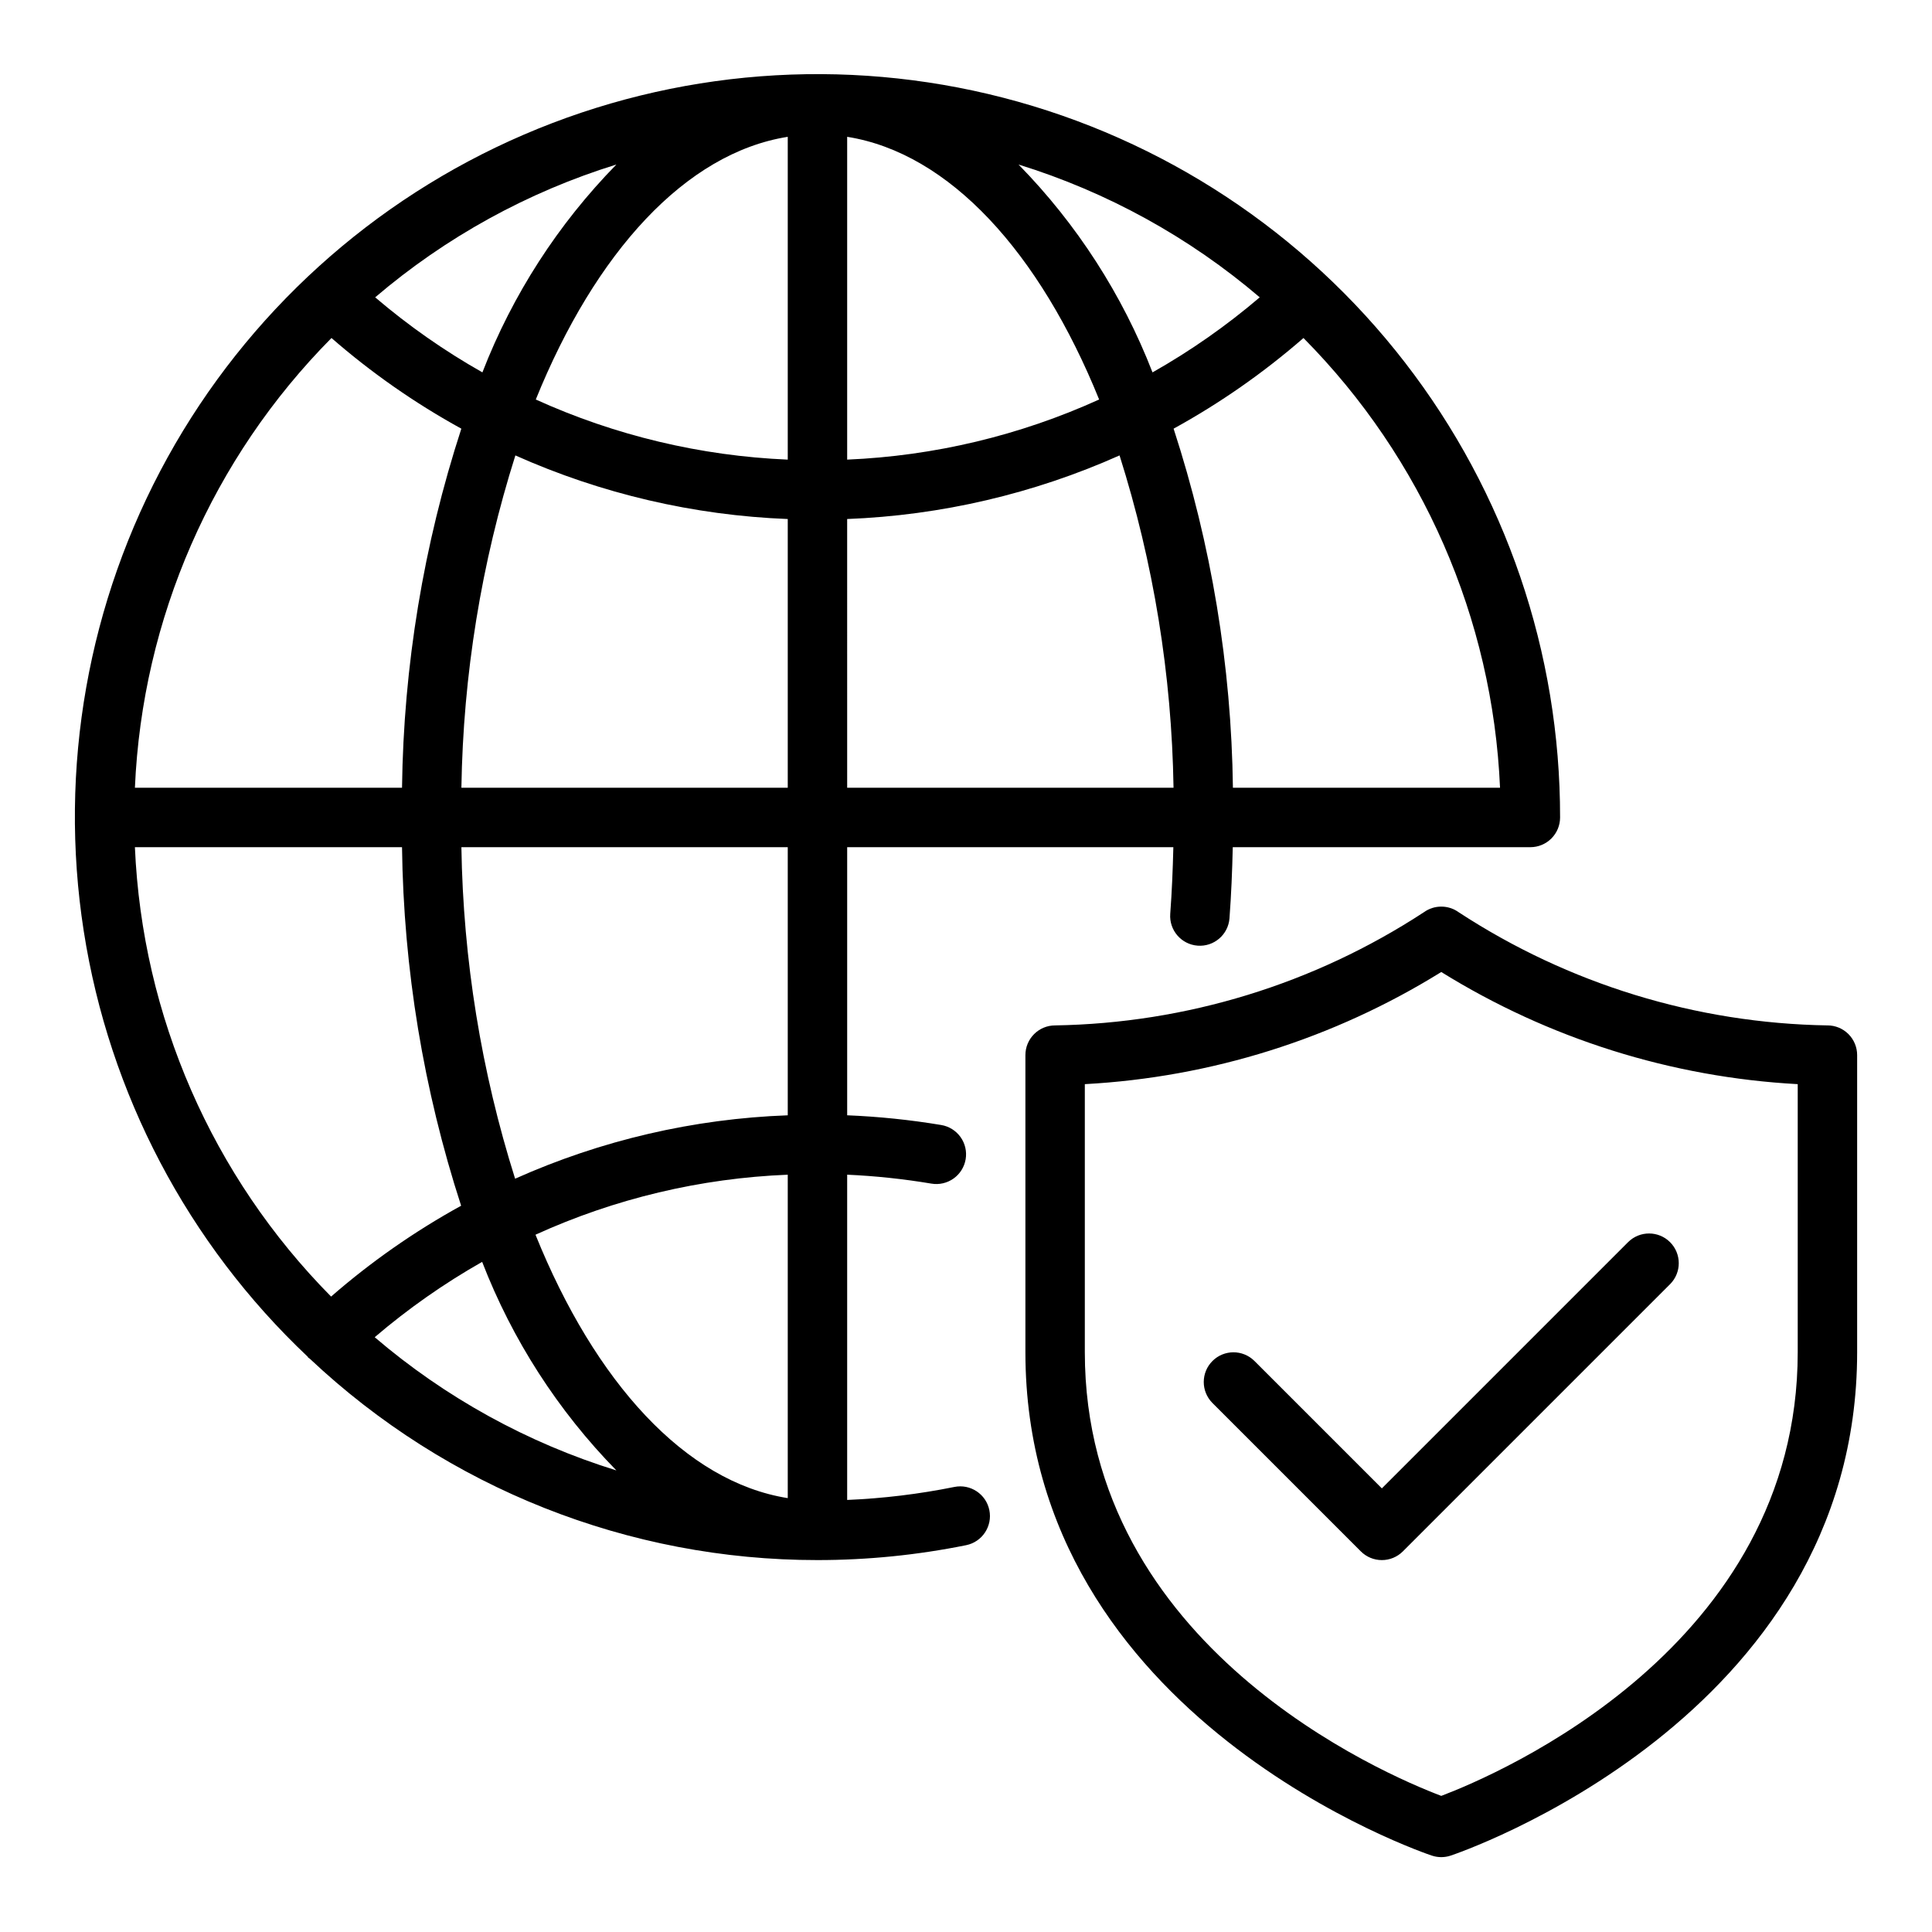 <?xml version="1.0" encoding="UTF-8"?>
<!-- Uploaded to: SVG Find, www.svgrepo.com, Generator: SVG Find Mixer Tools -->
<svg fill="#000000" width="800px" height="800px" version="1.1" viewBox="144 144 512 512" xmlns="http://www.w3.org/2000/svg">
 <path d="m396.9 538.06c-9.359 1.891-18.852 3.039-28.391 3.441v-86.195c7.477 0.336 14.926 1.125 22.309 2.363 2.062 0.352 4.18-0.133 5.883-1.344 1.707-1.211 2.859-3.051 3.207-5.113s-0.141-4.18-1.355-5.879c-1.215-1.703-3.059-2.852-5.121-3.195-8.246-1.375-16.57-2.234-24.922-2.574v-71.051h86.438c-0.141 5.836-0.379 11.734-0.824 17.684-0.309 4.328 2.938 8.09 7.266 8.414 4.324 0.324 8.098-2.914 8.434-7.238 0.477-6.344 0.727-12.633 0.871-18.863l78.871 0.004c2.09 0 4.09-0.832 5.566-2.309 1.477-1.477 2.305-3.477 2.305-5.566 0.047-43.652-14.426-86.086-41.137-120.61-26.711-34.531-64.145-59.199-106.41-70.125-42.266-10.922-86.965-7.484-127.06 9.777-40.098 17.258-73.316 47.363-94.434 85.57-21.117 38.211-28.926 82.355-22.207 125.49 6.723 43.133 27.594 82.809 59.332 112.78 0.07 0.082 0.09 0.184 0.164 0.262 0.125 0.133 0.293 0.176 0.426 0.297v0.004c36.398 34.293 84.523 53.383 134.53 53.355 13.234 0 26.434-1.324 39.398-3.949 4.262-0.867 7.016-5.023 6.148-9.285-0.867-4.258-5.023-7.012-9.281-6.144zm-89.551-4.383c-23.531-7.285-45.324-19.297-64.047-35.301 8.832-7.547 18.367-14.234 28.473-19.969 7.981 20.648 20.086 39.453 35.574 55.27zm-21.438-62.465c21.043-9.582 43.75-14.98 66.852-15.902v85.707c-27.152-4.316-51.07-30.715-66.852-69.805zm66.852-31.645c-24.941 0.906-49.473 6.613-72.254 16.801-8.973-28.441-13.77-58.035-14.234-87.855h86.488zm15.746-259.31c27.109 4.312 50.992 30.633 66.773 69.617-21.031 9.543-43.699 14.953-66.773 15.93zm45.414 7.344c23.477 7.269 45.227 19.246 63.922 35.195-8.816 7.523-18.332 14.184-28.418 19.891-7.981-20.578-20.059-39.32-35.504-55.086zm-61.16-7.344v85.547c-23.074-0.977-45.742-6.387-66.773-15.93 15.781-38.984 39.668-65.305 66.773-69.617zm-80.918 62.426c-10.086-5.703-19.602-12.363-28.418-19.887 18.695-15.953 40.445-27.926 63.922-35.195-15.445 15.766-27.527 34.508-35.504 55.082zm80.918 38.863v71.219h-86.488c0.469-29.895 5.285-59.566 14.305-88.074 22.77 10.168 47.27 15.887 72.184 16.855zm15.742 0h0.004c24.914-0.969 49.414-6.688 72.184-16.855 9.02 28.508 13.836 58.18 14.305 88.074h-86.488zm173.02 71.219h-70.789c-0.41-32.332-5.711-64.414-15.719-95.164 12.297-6.758 23.832-14.812 34.418-24.023 31.574 31.871 50.145 74.363 52.09 119.19zm-309.68-119.19c10.582 9.215 22.117 17.27 34.414 24.027-10.008 30.75-15.309 62.832-15.719 95.164h-70.789c1.941-44.824 20.516-87.316 52.094-119.19zm-52.094 134.94h70.789c0.41 32.277 5.691 64.312 15.664 95.016-12.309 6.777-23.863 14.848-34.461 24.074-31.52-31.863-50.051-74.316-51.992-119.09zm448.54 47.23c-34.754-0.562-68.633-10.961-97.719-29.988-2.758-1.992-6.481-1.992-9.238 0-29.086 19.027-62.965 29.426-97.719 29.988-4.348 0-7.871 3.523-7.871 7.871v78.723c0 97.375 106.7 133.09 107.78 133.44l0.004-0.004c1.578 0.516 3.277 0.516 4.856 0 1.078-0.348 107.78-36.066 107.78-133.44v-78.723c0-2.086-0.832-4.09-2.305-5.566-1.477-1.477-3.481-2.305-5.566-2.305zm-7.875 86.594c0 78.105-79.422 111.89-94.465 117.59-15.039-5.695-94.461-39.48-94.461-117.59v-71.027c33.484-1.812 65.973-12.035 94.461-29.719 28.492 17.684 60.98 27.906 94.465 29.719zm-110.21 36.098 65.281-65.281c3.082-3.039 8.039-3.023 11.098 0.035 3.059 3.062 3.074 8.016 0.035 11.098l-70.848 70.848c-1.477 1.477-3.481 2.305-5.566 2.305-2.09 0-4.09-0.828-5.566-2.305l-39.359-39.359c-3.043-3.082-3.027-8.039 0.035-11.098 3.059-3.059 8.016-3.074 11.098-0.035z"/>
</svg>